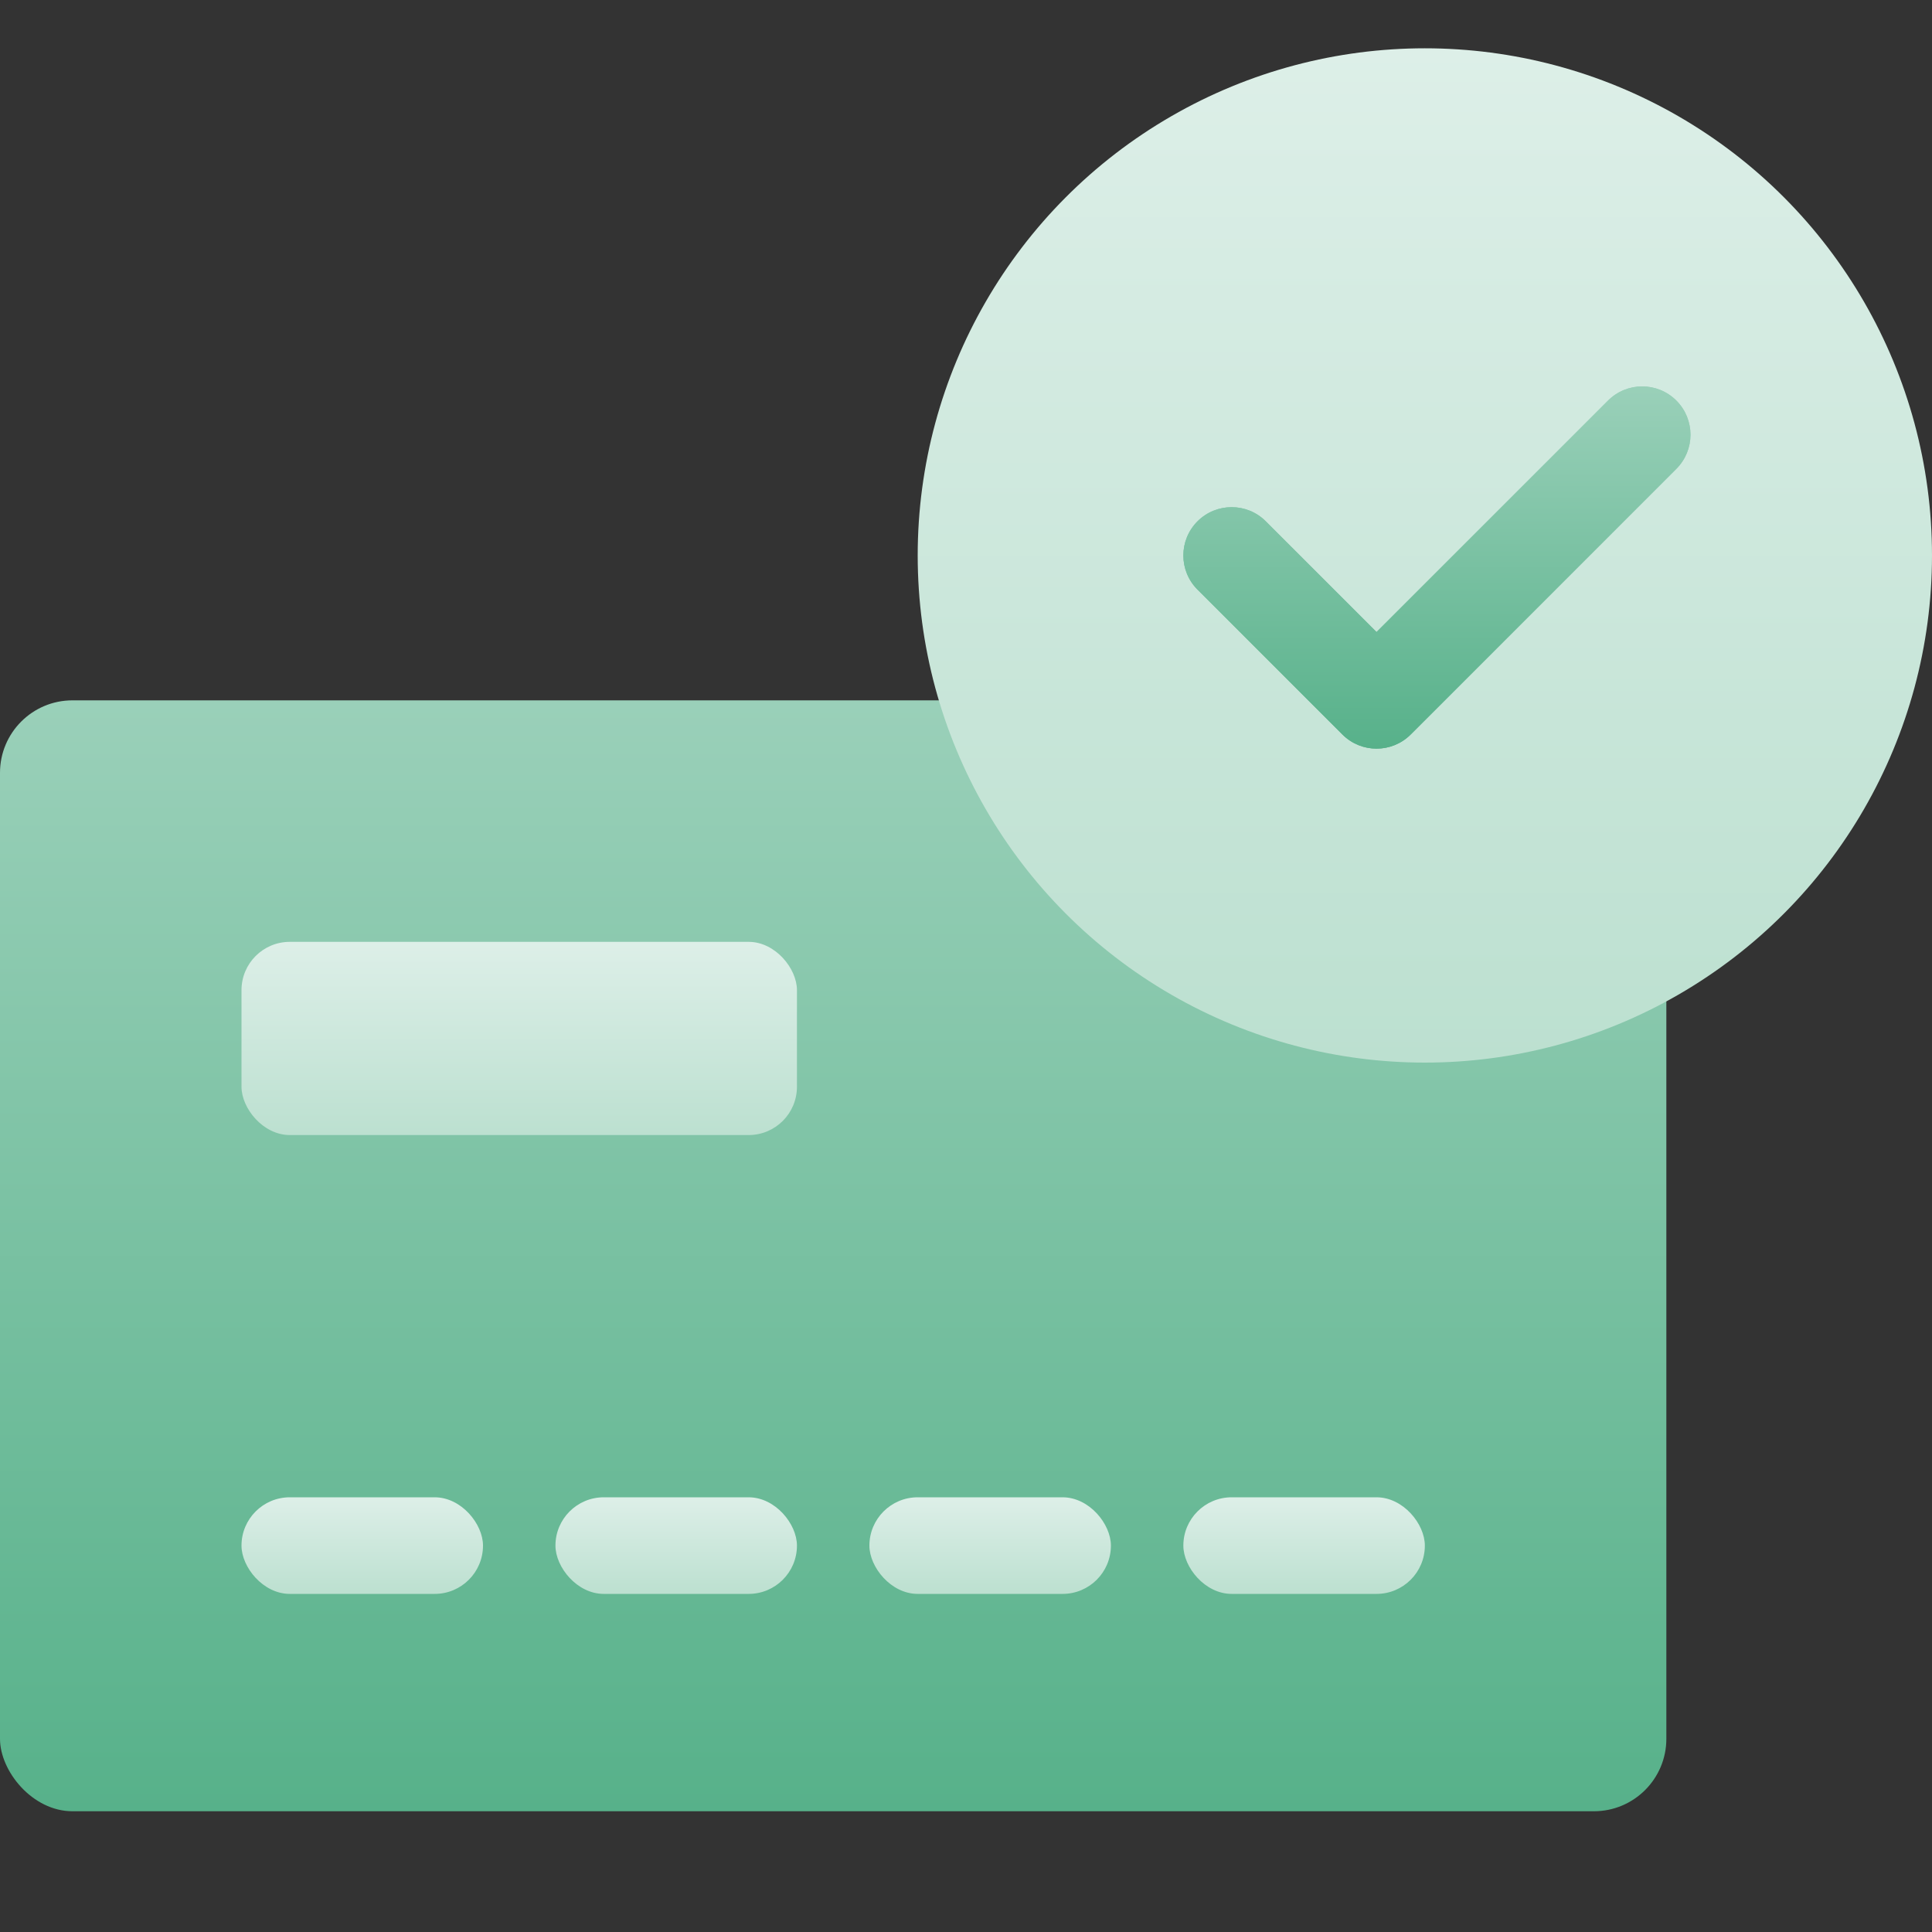 <?xml version="1.0" encoding="UTF-8"?> <svg xmlns="http://www.w3.org/2000/svg" width="80" height="80" viewBox="0 0 80 80" fill="none"><rect x="0" y="0" width="80" height="80" fill="#333333" stroke="none"/><rect y="29" width="69" height="46" rx="3" fill="url(#paint0_linear_702_2343)"></rect><rect x="10" y="39" width="23" height="8" rx="2" fill="url(#paint1_linear_702_2343)"></rect><rect x="10" y="62" width="10" height="4" rx="2" fill="url(#paint2_linear_702_2343)"></rect><rect x="23" y="62" width="10" height="4" rx="2" fill="url(#paint3_linear_702_2343)"></rect><rect x="36" y="62" width="10" height="4" rx="2" fill="url(#paint4_linear_702_2343)"></rect><rect x="49" y="62" width="10" height="4" rx="2" fill="url(#paint5_linear_702_2343)"></rect><circle cx="59" cy="23" r="21" fill="url(#paint6_linear_702_2343)"></circle><path fill-rule="evenodd" clip-rule="evenodd" d="M69.414 16.586C70.195 17.367 70.195 18.633 69.414 19.414L58.414 30.414C57.633 31.195 56.367 31.195 55.586 30.414L49.586 24.414C48.805 23.633 48.805 22.367 49.586 21.586C50.367 20.805 51.633 20.805 52.414 21.586L57 26.172L66.586 16.586C67.367 15.805 68.633 15.805 69.414 16.586Z" fill="url(#paint7_linear_702_2343)"></path><path fill-rule="evenodd" clip-rule="evenodd" d="M69.414 16.586C70.195 17.367 70.195 18.633 69.414 19.414L58.414 30.414C57.633 31.195 56.367 31.195 55.586 30.414L49.586 24.414C48.805 23.633 48.805 22.367 49.586 21.586C50.367 20.805 51.633 20.805 52.414 21.586L57 26.172L66.586 16.586C67.367 15.805 68.633 15.805 69.414 16.586Z" fill="url(#paint8_linear_702_2343)"></path><defs><linearGradient id="paint0_linear_702_2343" x1="34.5" y1="29" x2="34.5" y2="75" gradientUnits="userSpaceOnUse"><stop stop-color="#9AD0B9"></stop><stop offset="1" stop-color="#57B18A"></stop></linearGradient><linearGradient id="paint1_linear_702_2343" x1="21.5" y1="39" x2="21.5" y2="47" gradientUnits="userSpaceOnUse"><stop stop-color="#DDEFE8"></stop><stop offset="1" stop-color="#BCE0D0"></stop></linearGradient><linearGradient id="paint2_linear_702_2343" x1="15" y1="62" x2="15" y2="66" gradientUnits="userSpaceOnUse"><stop stop-color="#DDEFE8"></stop><stop offset="1" stop-color="#BCE0D0"></stop></linearGradient><linearGradient id="paint3_linear_702_2343" x1="28" y1="62" x2="28" y2="66" gradientUnits="userSpaceOnUse"><stop stop-color="#DDEFE8"></stop><stop offset="1" stop-color="#BCE0D0"></stop></linearGradient><linearGradient id="paint4_linear_702_2343" x1="41" y1="62" x2="41" y2="66" gradientUnits="userSpaceOnUse"><stop stop-color="#DDEFE8"></stop><stop offset="1" stop-color="#BCE0D0"></stop></linearGradient><linearGradient id="paint5_linear_702_2343" x1="54" y1="62" x2="54" y2="66" gradientUnits="userSpaceOnUse"><stop stop-color="#DDEFE8"></stop><stop offset="1" stop-color="#BCE0D0"></stop></linearGradient><linearGradient id="paint6_linear_702_2343" x1="59" y1="2" x2="59" y2="44" gradientUnits="userSpaceOnUse"><stop stop-color="#DDEFE8"></stop><stop offset="1" stop-color="#BCE0D0"></stop></linearGradient><linearGradient id="paint7_linear_702_2343" x1="59.5" y1="18" x2="59.5" y2="29" gradientUnits="userSpaceOnUse"><stop stop-color="#9AD0B9"></stop><stop offset="1" stop-color="#57B18A"></stop></linearGradient><linearGradient id="paint8_linear_702_2343" x1="59.5" y1="16" x2="59.5" y2="31" gradientUnits="userSpaceOnUse"><stop stop-color="#9AD0B9"></stop><stop offset="1" stop-color="#57B18A"></stop></linearGradient></defs></svg> 